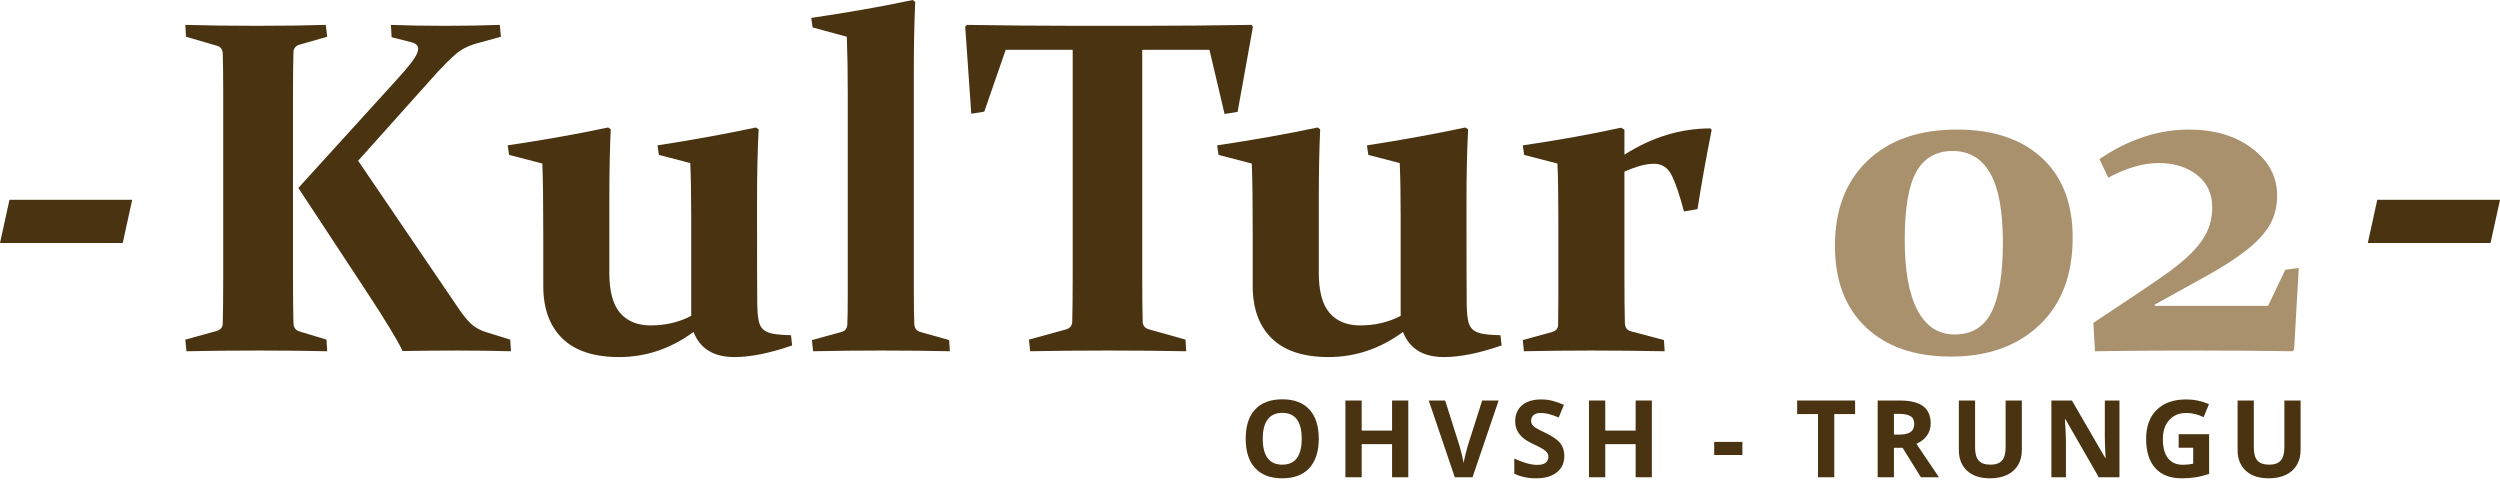 <svg xmlns="http://www.w3.org/2000/svg" id="Layer_1" data-name="Layer 1" viewBox="0 0 488.388 95.132"><defs><style>      .cls-1 {        fill: #a9916d;      }      .cls-2 {        fill: #493311;      }    </style></defs><g><g><path class="cls-2" d="M57.238,17.813V54.212c0,1.817,.007,3.469,.023,4.953,.015,1.485,.038,2.818,.068,3.999,.03,.818,.424,1.349,1.182,1.591l5.271,1.59,.136,2.273c-3.757-.091-8.195-.137-13.314-.137-5.302,0-10.028,.046-14.177,.137l-.227-2.273,6.089-1.681c.787-.242,1.196-.711,1.227-1.409,.03-1.211,.052-2.567,.068-4.067,.015-1.499,.023-3.158,.023-4.975V17.995c0-1.515-.008-2.893-.023-4.135-.015-1.242-.038-2.378-.068-3.408-.031-.787-.394-1.287-1.091-1.5l-6.089-1.772-.137-2.318c4.211,.121,8.876,.182,13.996,.182,5.241,0,9.724-.061,13.451-.182l.273,2.318-5.408,1.545c-.727,.212-1.121,.681-1.182,1.409-.03,1.121-.053,2.318-.068,3.59-.015,1.273-.023,2.636-.023,4.09Zm1.045,18.903l18.631-20.493c1.484-1.605,2.651-2.961,3.499-4.067,.848-1.106,1.272-1.992,1.272-2.658,0-.575-.409-.984-1.227-1.227l-3.954-.999-.136-2.409c3.211,.121,6.725,.182,10.542,.182,3.756,0,7.331-.061,10.724-.182l.227,2.318-5.135,1.409c-1.485,.455-2.757,1.152-3.817,2.09-1.061,.939-2.181,2.045-3.363,3.318l-15.586,17.404,19.994,29.401c.969,1.363,1.832,2.325,2.59,2.886,.757,.56,1.666,.992,2.727,1.295l4.408,1.363,.136,2.273c-3.363-.091-6.832-.137-10.406-.137-3.333,0-6.923,.03-10.769,.091-.909-1.999-3.378-6.059-7.407-12.178l-12.951-19.676Z"></path><path class="cls-2" d="M135.487,64.845c-4.453,3.271-9.3,4.908-14.541,4.908-4.908,0-8.604-1.213-11.088-3.636-2.484-2.423-3.726-5.831-3.726-10.224v-9.634c0-6.482-.061-11.254-.182-14.314l-6.498-1.681-.273-1.863c7.422-1.12,13.965-2.287,19.63-3.498l.5,.363c-.182,3.787-.273,8.468-.273,14.041v13.996c0,3.605,.705,6.218,2.113,7.839s3.4,2.431,5.975,2.431c2.878,0,5.513-.62,7.907-1.863v-19.358c0-4.241-.061-7.74-.182-10.497l-6.134-1.59-.273-1.863c7.18-1.12,13.587-2.287,19.221-3.498l.546,.363c-.213,3.879-.318,8.65-.318,14.314,0,10.996,.015,17.707,.045,20.13,.03,1.212,.121,2.188,.273,2.93,.151,.743,.439,1.311,.863,1.704,.424,.394,1.052,.675,1.886,.841,.833,.167,2.022,.266,3.567,.295l.227,1.999c-4.362,1.515-8.119,2.273-11.27,2.273-4.06,0-6.725-1.636-7.998-4.908Z"></path><path class="cls-2" d="M158.48,3.499c7.573-1.12,14.177-2.287,19.812-3.499l.5,.364c-.182,4.18-.273,8.634-.273,13.359V55.756c0,3.605,.03,6.12,.091,7.543,.06,.818,.439,1.333,1.136,1.545l5.68,1.59,.136,2.182c-4.484-.091-8.937-.137-13.36-.137-4.515,0-8.968,.046-13.36,.137l-.227-2.182,5.771-1.59c.696-.182,1.075-.636,1.136-1.364,.06-1.182,.091-3.165,.091-5.953V18.131c0-3.968-.061-7.619-.182-10.951l-6.68-1.817-.273-1.863Z"></path><path class="cls-2" d="M216.508,68.48c-5.332,0-10.422,.046-15.268,.137l-.227-2.273,7.27-1.999c.757-.242,1.151-.727,1.182-1.454,.061-2.272,.091-5.195,.091-8.77V9.724h-13.087l-4.181,12.087-2.545,.409-1.182-16.995,.318-.364c7.452,.121,14.586,.182,21.402,.182h12.678c6.817,0,13.996-.061,21.539-.182l.273,.364-2.999,16.631-2.545,.409-2.954-12.542h-13.132V54.12c0,3.575,.03,6.498,.09,8.77,.03,.727,.439,1.213,1.227,1.454l7.134,1.999,.137,2.273c-5.029-.091-10.104-.137-15.223-.137Z"></path><path class="cls-2" d="M274.082,64.845c-4.453,3.271-9.3,4.908-14.541,4.908-4.908,0-8.604-1.213-11.088-3.636-2.485-2.423-3.726-5.831-3.726-10.224v-9.634c0-6.482-.061-11.254-.182-14.314l-6.498-1.681-.273-1.863c7.422-1.12,13.965-2.287,19.631-3.498l.5,.363c-.182,3.787-.273,8.468-.273,14.041v13.996c0,3.605,.705,6.218,2.113,7.839s3.4,2.431,5.975,2.431c2.878,0,5.514-.62,7.907-1.863v-19.358c0-4.241-.061-7.74-.182-10.497l-6.134-1.59-.273-1.863c7.18-1.12,13.586-2.287,19.221-3.498l.545,.363c-.213,3.879-.318,8.65-.318,14.314,0,10.996,.015,17.707,.046,20.13,.03,1.212,.121,2.188,.273,2.93,.151,.743,.438,1.311,.863,1.704,.424,.394,1.052,.675,1.886,.841,.833,.167,2.022,.266,3.567,.295l.227,1.999c-4.362,1.515-8.119,2.273-11.27,2.273-4.059,0-6.725-1.636-7.998-4.908Z"></path><path class="cls-2" d="M297.484,28.401c6.998-1.029,13.389-2.181,19.176-3.454l.681,.364v4.908c5.362-3.423,10.967-5.135,16.813-5.135l.227,.318c-.97,4.817-1.894,9.967-2.772,15.45l-2.636,.455c-.788-2.999-1.56-5.301-2.318-6.907-.758-1.605-1.939-2.409-3.545-2.409-1.545,0-3.469,.515-5.771,1.545v19.494c0,4.696,.03,8.058,.091,10.088,.03,.848,.409,1.379,1.136,1.59l6.498,1.727,.136,2.182c-5.029-.091-9.831-.137-14.405-.137-4.362,0-8.724,.046-13.087,.137l-.227-2.182,5.77-1.59c.727-.212,1.106-.666,1.137-1.364,.03-1.302,.045-3.165,.045-5.589v-15.177c0-4.937-.061-8.528-.182-10.77l-6.498-1.681-.273-1.863Z"></path><path class="cls-1" d="M404.906,46.441c0,7.27-2.166,12.958-6.498,17.063-4.332,4.106-10.087,6.158-17.268,6.158-7.059,0-12.602-1.908-16.631-5.726s-6.044-9.118-6.044-15.905c0-7.058,2.128-12.61,6.385-16.654s10.065-6.066,17.427-6.066c7.089,0,12.633,1.848,16.631,5.544,3.999,3.696,5.998,8.891,5.998,15.586Zm-32.808,.409c0,6.029,.833,10.619,2.499,13.769,1.666,3.151,4.09,4.726,7.271,4.726,3.332,0,5.732-1.469,7.202-4.408,1.469-2.938,2.204-7.452,2.204-13.541,0-6.18-.834-10.708-2.499-13.586-1.667-2.878-4.106-4.317-7.316-4.317-3.181,0-5.536,1.34-7.066,4.022-1.53,2.681-2.295,7.127-2.295,13.337Z"></path><path class="cls-1" d="M446.439,52.712l2.636-.364-.909,15.95-.318,.318c-5.937-.091-12.405-.137-19.403-.137-6.423,0-12.815,.046-19.176,.137l-.318-5.544c2.574-1.727,5.044-3.37,7.407-4.93,2.363-1.56,4.423-2.961,6.18-4.203,1.879-1.302,3.438-2.522,4.681-3.658,1.242-1.136,2.226-2.242,2.954-3.317,.727-1.075,1.242-2.136,1.545-3.181s.455-2.143,.455-3.295c0-2.665-.992-4.771-2.977-6.316-1.984-1.545-4.476-2.318-7.475-2.318-3.06,0-6.347,.954-9.86,2.863l-1.727-3.635c5.664-3.847,11.497-5.771,17.495-5.771,4.998,0,9.118,1.235,12.36,3.703,3.241,2.469,4.862,5.521,4.862,9.156,0,2.212-.493,4.151-1.477,5.817-.985,1.667-2.469,3.28-4.454,4.839-1.984,1.561-4.476,3.181-7.475,4.862-2.999,1.682-6.514,3.629-10.542,5.839l.046,.227h22.13l3.362-7.043Z"></path></g><polygon class="cls-2" points="0 47.472 23.976 47.472 25.824 39.038 1.848 39.038 0 47.472"></polygon><polygon class="cls-2" points="462.564 47.472 486.54 47.472 488.388 39.038 464.412 39.038 462.564 47.472"></polygon></g><g><path class="cls-2" d="M257.627,85.719c0,2.481-.615,4.389-1.846,5.722s-2.994,2-5.291,2-4.061-.667-5.291-2-1.846-3.247-1.846-5.742,.617-4.4,1.851-5.716c1.233-1.316,3.002-1.974,5.306-1.974s4.066,.663,5.286,1.989c1.221,1.326,1.831,3.233,1.831,5.722Zm-10.941,0c0,1.675,.318,2.936,.954,3.784s1.586,1.271,2.851,1.271c2.536,0,3.804-1.685,3.804-5.055,0-3.377-1.261-5.065-3.784-5.065-1.265,0-2.218,.425-2.861,1.277-.643,.851-.964,2.114-.964,3.789Z"></path><path class="cls-2" d="M275.118,93.235h-3.169v-6.47h-5.937v6.47h-3.179v-14.991h3.179v5.875h5.937v-5.875h3.169v14.991Z"></path><path class="cls-2" d="M289.553,78.244h3.21l-5.097,14.991h-3.466l-5.086-14.991h3.209l2.82,8.921c.157,.526,.319,1.14,.487,1.841,.167,.701,.271,1.188,.312,1.461,.075-.629,.331-1.729,.769-3.302l2.841-8.921Z"></path><path class="cls-2" d="M305.599,89.072c0,1.354-.487,2.42-1.462,3.199-.974,.779-2.329,1.169-4.065,1.169-1.6,0-3.015-.301-4.245-.902v-2.953c1.012,.451,1.868,.769,2.568,.954,.701,.185,1.342,.277,1.923,.277,.697,0,1.232-.133,1.604-.4,.373-.267,.56-.663,.56-1.189,0-.294-.082-.555-.246-.785-.164-.229-.405-.449-.724-.661-.317-.212-.966-.55-1.942-1.015-.917-.431-1.604-.844-2.062-1.241s-.824-.858-1.097-1.384c-.274-.526-.41-1.142-.41-1.846,0-1.326,.449-2.369,1.348-3.127,.899-.759,2.142-1.138,3.728-1.138,.779,0,1.522,.092,2.23,.277,.707,.185,1.447,.444,2.22,.779l-1.025,2.471c-.8-.328-1.461-.557-1.984-.687-.522-.13-1.037-.195-1.543-.195-.602,0-1.063,.14-1.385,.42s-.481,.646-.481,1.097c0,.28,.064,.525,.194,.733,.13,.209,.337,.41,.621,.605,.283,.194,.955,.545,2.015,1.051,1.401,.67,2.361,1.342,2.882,2.015,.519,.674,.779,1.499,.779,2.477Z"></path><path class="cls-2" d="M322.7,93.235h-3.169v-6.47h-5.937v6.47h-3.179v-14.991h3.179v5.875h5.937v-5.875h3.169v14.991Z"></path><path class="cls-2" d="M334.877,88.888v-2.563h5.507v2.563h-5.507Z"></path><path class="cls-2" d="M358.335,93.235h-3.179v-12.346h-4.071v-2.646h11.32v2.646h-4.07v12.346Z"></path><path class="cls-2" d="M369.991,87.483v5.752h-3.179v-14.991h4.368c2.037,0,3.544,.371,4.522,1.112,.977,.742,1.466,1.868,1.466,3.379,0,.882-.243,1.666-.728,2.354-.486,.687-1.173,1.225-2.062,1.615,2.256,3.37,3.726,5.547,4.409,6.532h-3.527l-3.578-5.752h-1.692Zm0-2.584h1.025c1.005,0,1.746-.167,2.226-.502,.478-.335,.717-.861,.717-1.579,0-.711-.244-1.217-.732-1.518-.489-.301-1.246-.451-2.271-.451h-.964v4.05Z"></path><path class="cls-2" d="M394.978,78.244v9.7c0,1.107-.248,2.078-.743,2.912-.496,.834-1.212,1.473-2.148,1.917s-2.044,.667-3.322,.667c-1.928,0-3.425-.494-4.491-1.481s-1.6-2.34-1.6-4.056v-9.659h3.169v9.177c0,1.155,.231,2.003,.697,2.543,.464,.54,1.233,.81,2.307,.81,1.039,0,1.793-.271,2.261-.815,.469-.543,.702-1.396,.702-2.558v-9.157h3.169Z"></path><path class="cls-2" d="M414.048,93.235h-4.039l-6.521-11.341h-.093c.13,2.003,.194,3.432,.194,4.286v7.055h-2.84v-14.991h4.01l6.511,11.228h.071c-.102-1.948-.153-3.326-.153-4.132v-7.096h2.86v14.991Z"></path><path class="cls-2" d="M425.613,84.817h5.947v7.772c-.965,.314-1.872,.535-2.723,.662-.852,.126-1.722,.189-2.609,.189-2.264,0-3.991-.665-5.184-1.994-1.193-1.33-1.789-3.239-1.789-5.727,0-2.42,.691-4.307,2.076-5.66,1.384-1.354,3.303-2.03,5.758-2.03,1.537,0,3.021,.308,4.449,.923l-1.056,2.543c-1.094-.547-2.232-.82-3.415-.82-1.373,0-2.475,.461-3.301,1.384-.828,.923-1.241,2.164-1.241,3.722,0,1.627,.333,2.87,1,3.727,.666,.858,1.636,1.287,2.907,1.287,.662,0,1.336-.068,2.02-.205v-3.127h-2.84v-2.646Z"></path><path class="cls-2" d="M449.43,78.244v9.7c0,1.107-.248,2.078-.743,2.912-.496,.834-1.212,1.473-2.148,1.917s-2.044,.667-3.322,.667c-1.928,0-3.425-.494-4.491-1.481s-1.6-2.34-1.6-4.056v-9.659h3.169v9.177c0,1.155,.231,2.003,.697,2.543,.464,.54,1.233,.81,2.307,.81,1.039,0,1.793-.271,2.261-.815,.469-.543,.702-1.396,.702-2.558v-9.157h3.169Z"></path></g></svg>